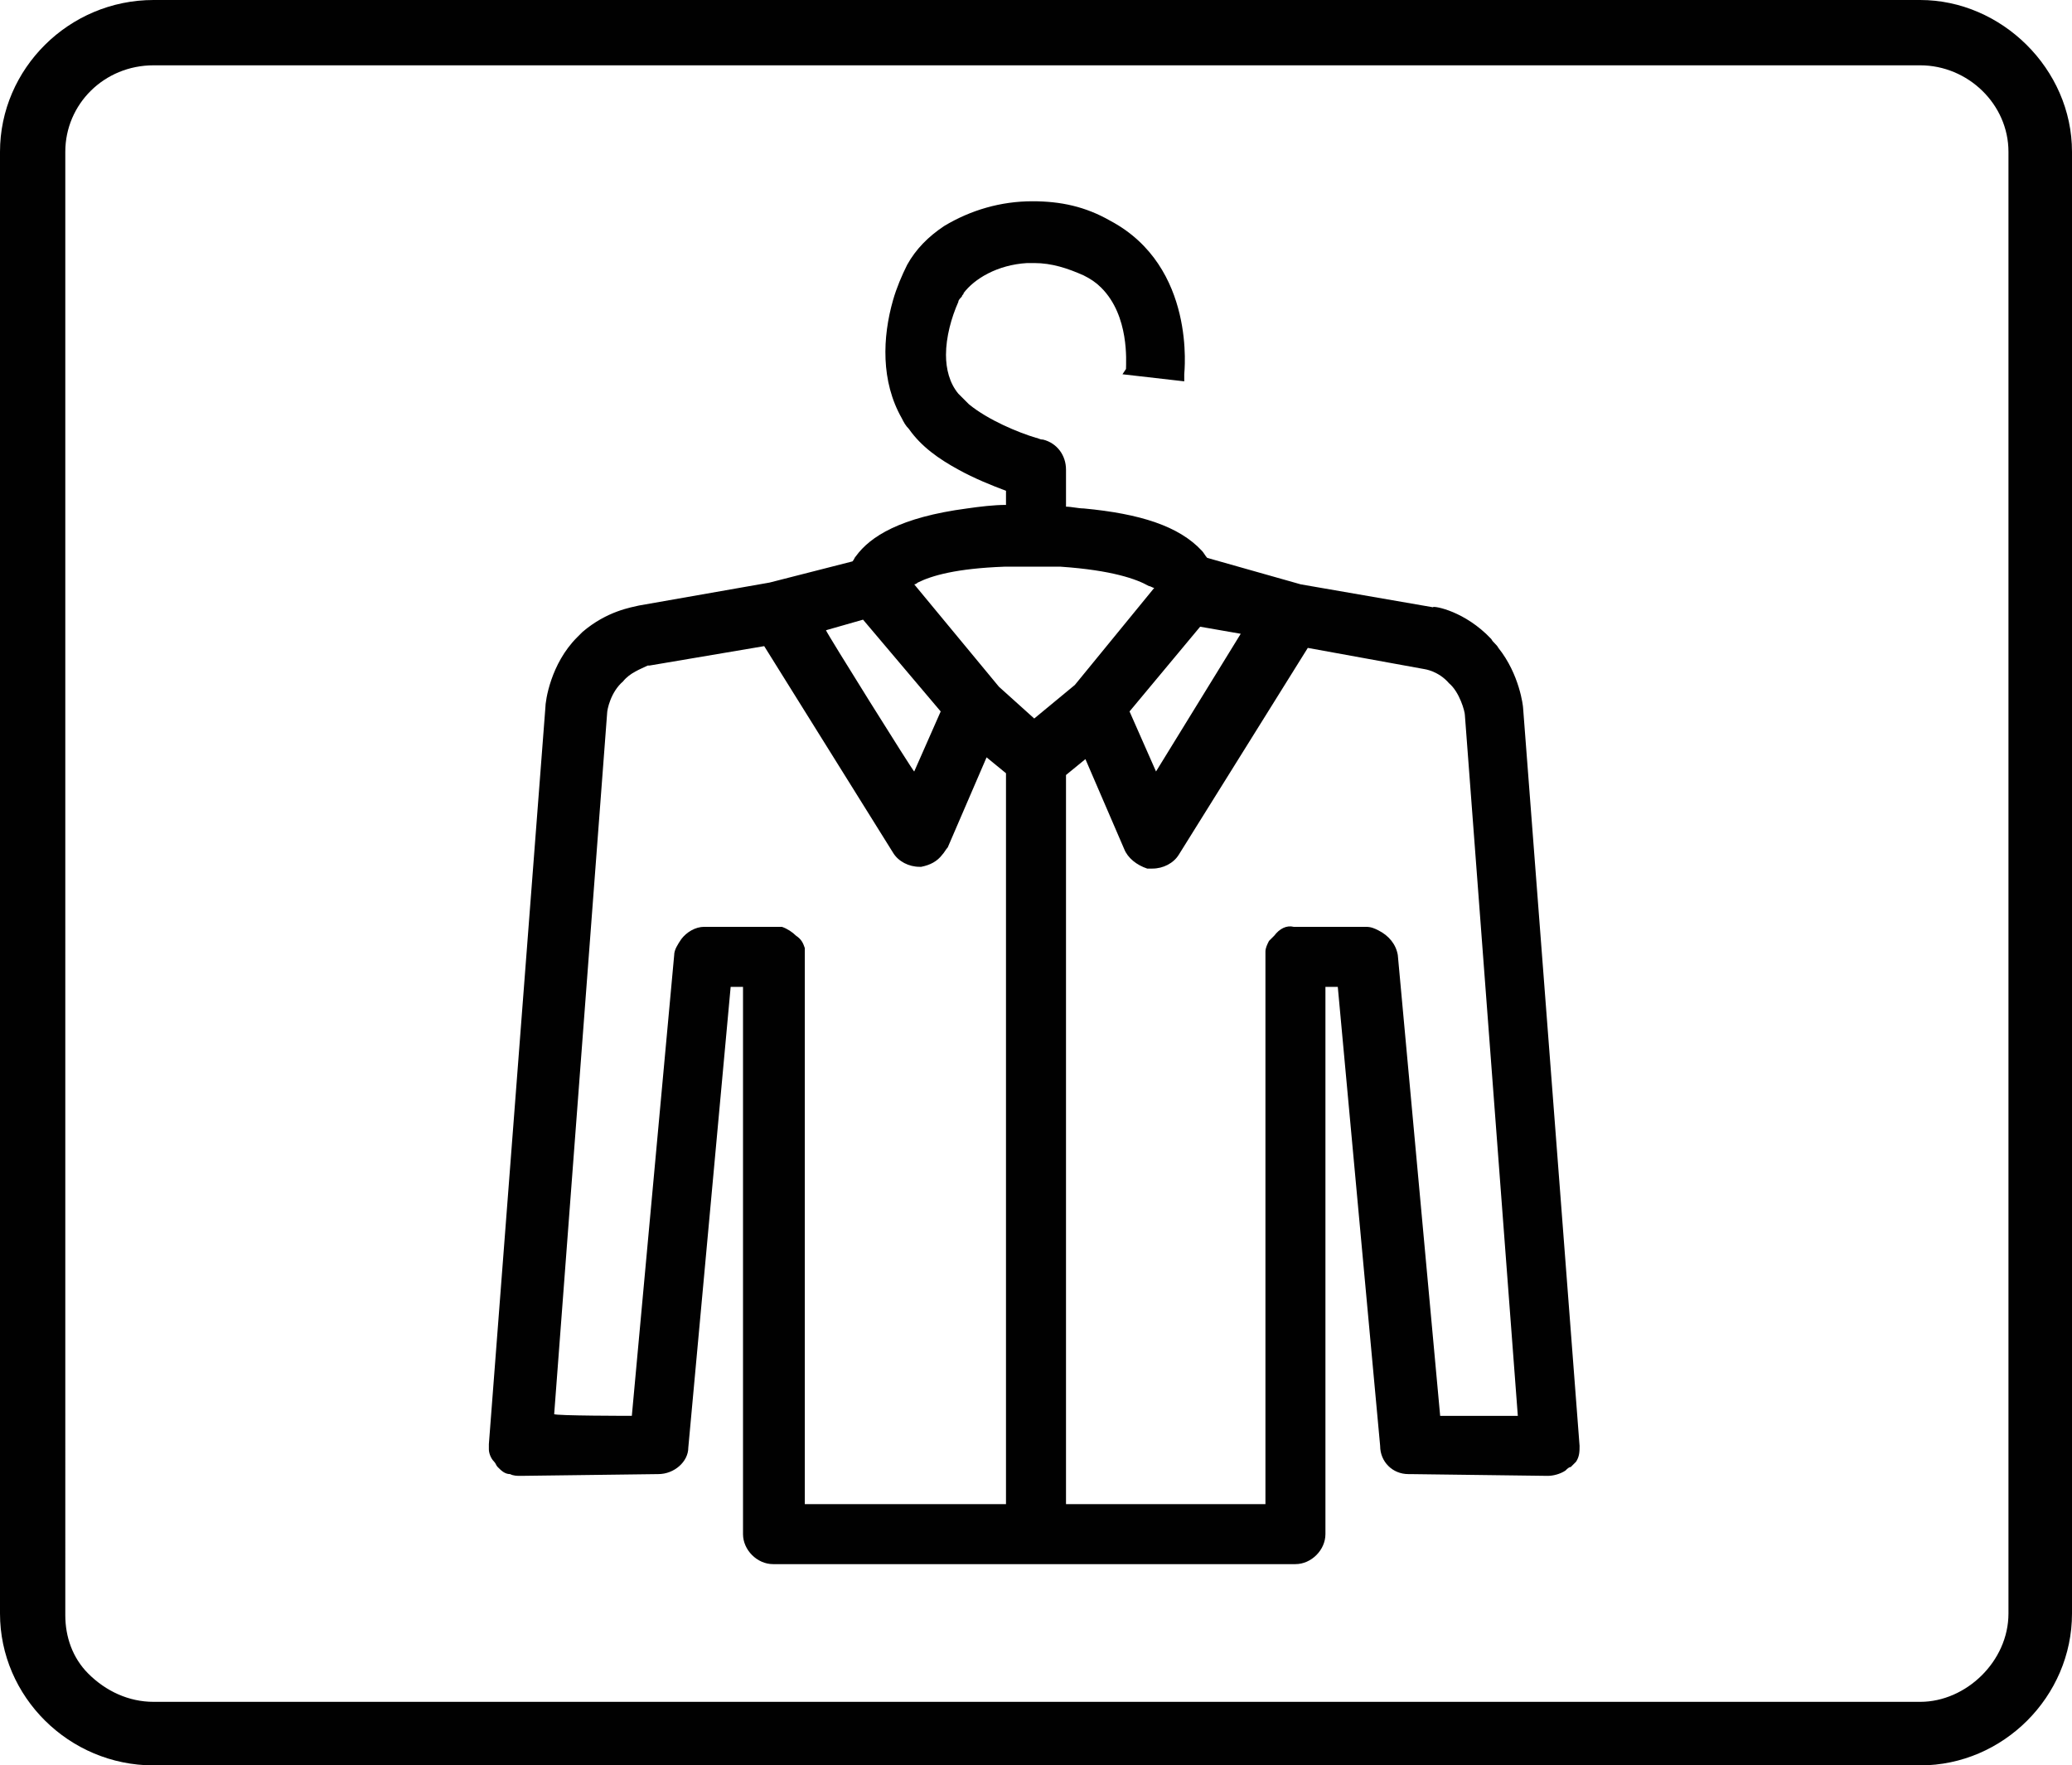 <?xml version="1.0" encoding="utf-8"?>
<!-- Generator: Adobe Illustrator 28.0.0, SVG Export Plug-In . SVG Version: 6.00 Build 0)  -->
<svg version="1.1" id="Ebene_1" xmlns="http://www.w3.org/2000/svg" xmlns:xlink="http://www.w3.org/1999/xlink" x="0px" y="0px"
	 viewBox="0 0 117.4 100" style="enable-background:new 0 0 117.4 100;" xml:space="preserve">
<style type="text/css">
	.st0{fill-rule:evenodd;clip-rule:evenodd;fill:#010101;}
</style>
<path id="_7" vector-effect="non-scaling-stroke" class="st0" d="M108.8,0H8.7C3.9,0,0,3.9,0,8.6v82.8c0,4.7,3.9,8.6,8.7,8.6h100.1
	c4.7,0,8.6-3.9,8.6-8.6V8.6C117.4,3.9,113.4,0,108.8,0z M108.8,96.4H8.7c-1.4,0-2.7-0.6-3.7-1.6c-0.9-0.9-1.3-2.1-1.3-3.3V8.6
	c0-2.7,2.2-4.9,5-4.9h100.1c2.7,0,5,2.2,5,4.9v82.8C113.8,94.1,111.4,96.4,108.8,96.4z M81.2,34.4l-7.5-1.3l-5.3-1.5
	c-0.1-0.1-0.2-0.3-0.3-0.4l0,0c-1.3-1.4-3.5-2.1-6.7-2.4c-0.3,0-0.7-0.1-1-0.1v-2.1c0-0.8-0.5-1.5-1.3-1.7l0,0
	c-0.2,0-0.3-0.1-0.4-0.1c-1-0.3-2.7-1-3.8-1.9c-0.2-0.2-0.4-0.4-0.6-0.6c-0.5-0.6-0.7-1.4-0.7-2.2c0-1,0.3-2.1,0.7-3
	c0-0.1,0.1-0.2,0.2-0.3c0-0.1,0.1-0.1,0.1-0.2c0.6-0.8,1.9-1.6,3.6-1.7c0.1,0,0.2,0,0.4,0c1,0,1.9,0.3,2.8,0.7
	c0.4,0.2,0.7,0.4,1,0.7c1.6,1.6,1.4,4.2,1.4,4.6l-0.2,0.3l3.5,0.4v-0.4c0-0.1,0.7-6.1-4.2-8.7c-1.4-0.8-2.8-1.1-4.4-1.1
	c-1.8,0-3.5,0.5-5,1.4c-0.9,0.6-1.6,1.3-2.1,2.2c-0.3,0.6-0.6,1.3-0.8,2c-0.6,2.1-0.7,4.6,0.5,6.7c0.1,0.2,0.2,0.4,0.4,0.6
	c0.7,1,1.7,1.7,2.8,2.3c0.9,0.5,1.9,0.9,2.7,1.2v0.8c-0.7,0-1.5,0.1-2.2,0.2c-3.8,0.5-5.5,1.6-6.3,2.7c-0.1,0.1-0.1,0.2-0.2,0.3
	L43.6,33l-7.4,1.3c-0.4,0.1-1.8,0.3-3.2,1.5c-0.1,0.1-0.2,0.2-0.3,0.3c-1.5,1.5-1.8,3.6-1.8,4l-3.2,41.7c0,0.1,0,0.2,0,0.3
	c0,0.2,0.1,0.5,0.3,0.7c0.1,0.1,0.1,0.2,0.2,0.3c0.2,0.2,0.4,0.4,0.7,0.4c0.2,0.1,0.4,0.1,0.6,0.1l7.8-0.1c0.9,0,1.7-0.7,1.7-1.5
	l2.4-26.1h0.7v31c0,0.9,0.8,1.7,1.7,1.7h29.6c0.9,0,1.7-0.8,1.7-1.7v-31h0.7l2.4,26c0,0.9,0.7,1.6,1.6,1.6h0.1l7.8,0.1
	c0.3,0,0.7-0.1,1-0.3c0.1-0.1,0.2-0.2,0.3-0.2c0.1-0.1,0.2-0.2,0.3-0.3c0.2-0.3,0.2-0.6,0.2-0.9l0,0l-3.2-41.8
	c0-0.1-0.2-1.9-1.4-3.4c-0.1-0.2-0.3-0.3-0.4-0.5c-0.1-0.1-0.2-0.2-0.3-0.3C82.7,34.5,81.1,34.3,81.2,34.4L81.2,34.4z M60.4,43.9
	l1.1-0.9l2.2,5.1c0.2,0.5,0.7,0.9,1.3,1.1c0.1,0,0.1,0,0.2,0h0.1c0.6,0,1.2-0.3,1.5-0.8l7.3-11.7l6.6,1.2c0,0,0.8,0.1,1.4,0.8
	c0.6,0.5,0.9,1.6,0.9,1.8l0,0l3,39.7h-4.4l-2.4-26.1c-0.1-0.6-0.5-1.1-1.1-1.4c-0.2-0.1-0.4-0.2-0.7-0.2h-4.1
	c-0.4-0.1-0.8,0.1-1.1,0.5l0,0c-0.1,0.1-0.2,0.2-0.3,0.3c-0.1,0.2-0.2,0.4-0.2,0.6c0,0.1,0,0.2,0,0.2v31.1H60.4V43.9L60.4,43.9z
	 M31.4,80.1l3-39.7l0,0c0-0.2,0.2-1.2,0.9-1.8c0.4-0.5,1-0.7,1.4-0.9h0.1l6.5-1.1l7.3,11.7c0.3,0.5,0.9,0.8,1.5,0.8h0.1
	c0.5-0.1,0.9-0.3,1.2-0.7c0.1-0.1,0.2-0.3,0.3-0.4l2.2-5.1l1.1,0.9v41.4H45.6v-31c0-0.2,0-0.3,0-0.5c-0.1-0.3-0.2-0.5-0.5-0.7
	c-0.2-0.2-0.5-0.4-0.8-0.5c-0.1,0-0.2,0-0.4,0h-4c-0.5,0-1,0.3-1.3,0.7c-0.2,0.3-0.4,0.6-0.4,0.9l-2.4,26.1
	C35.8,80.2,31.4,80.2,31.4,80.1z M65.4,33.3l-4.5,5.5l-2.3,1.9l-2-1.8l-4.8-5.8c0.1,0,0.2-0.1,0.2-0.1c0.8-0.4,2.2-0.8,4.9-0.9
	c0.6,0,1.2,0,1.7,0s1,0,1.5,0c2.9,0.2,4.3,0.7,5,1.1C65.2,33.2,65.3,33.3,65.4,33.3L65.4,33.3z M46.8,35.7l2.1-0.6l4.4,5.2l-1.5,3.4
	C51.8,43.8,46.8,35.8,46.8,35.7z M65.5,43.7L64,40.3l4-4.8l2.3,0.4L65.5,43.7z"/>
</svg>
